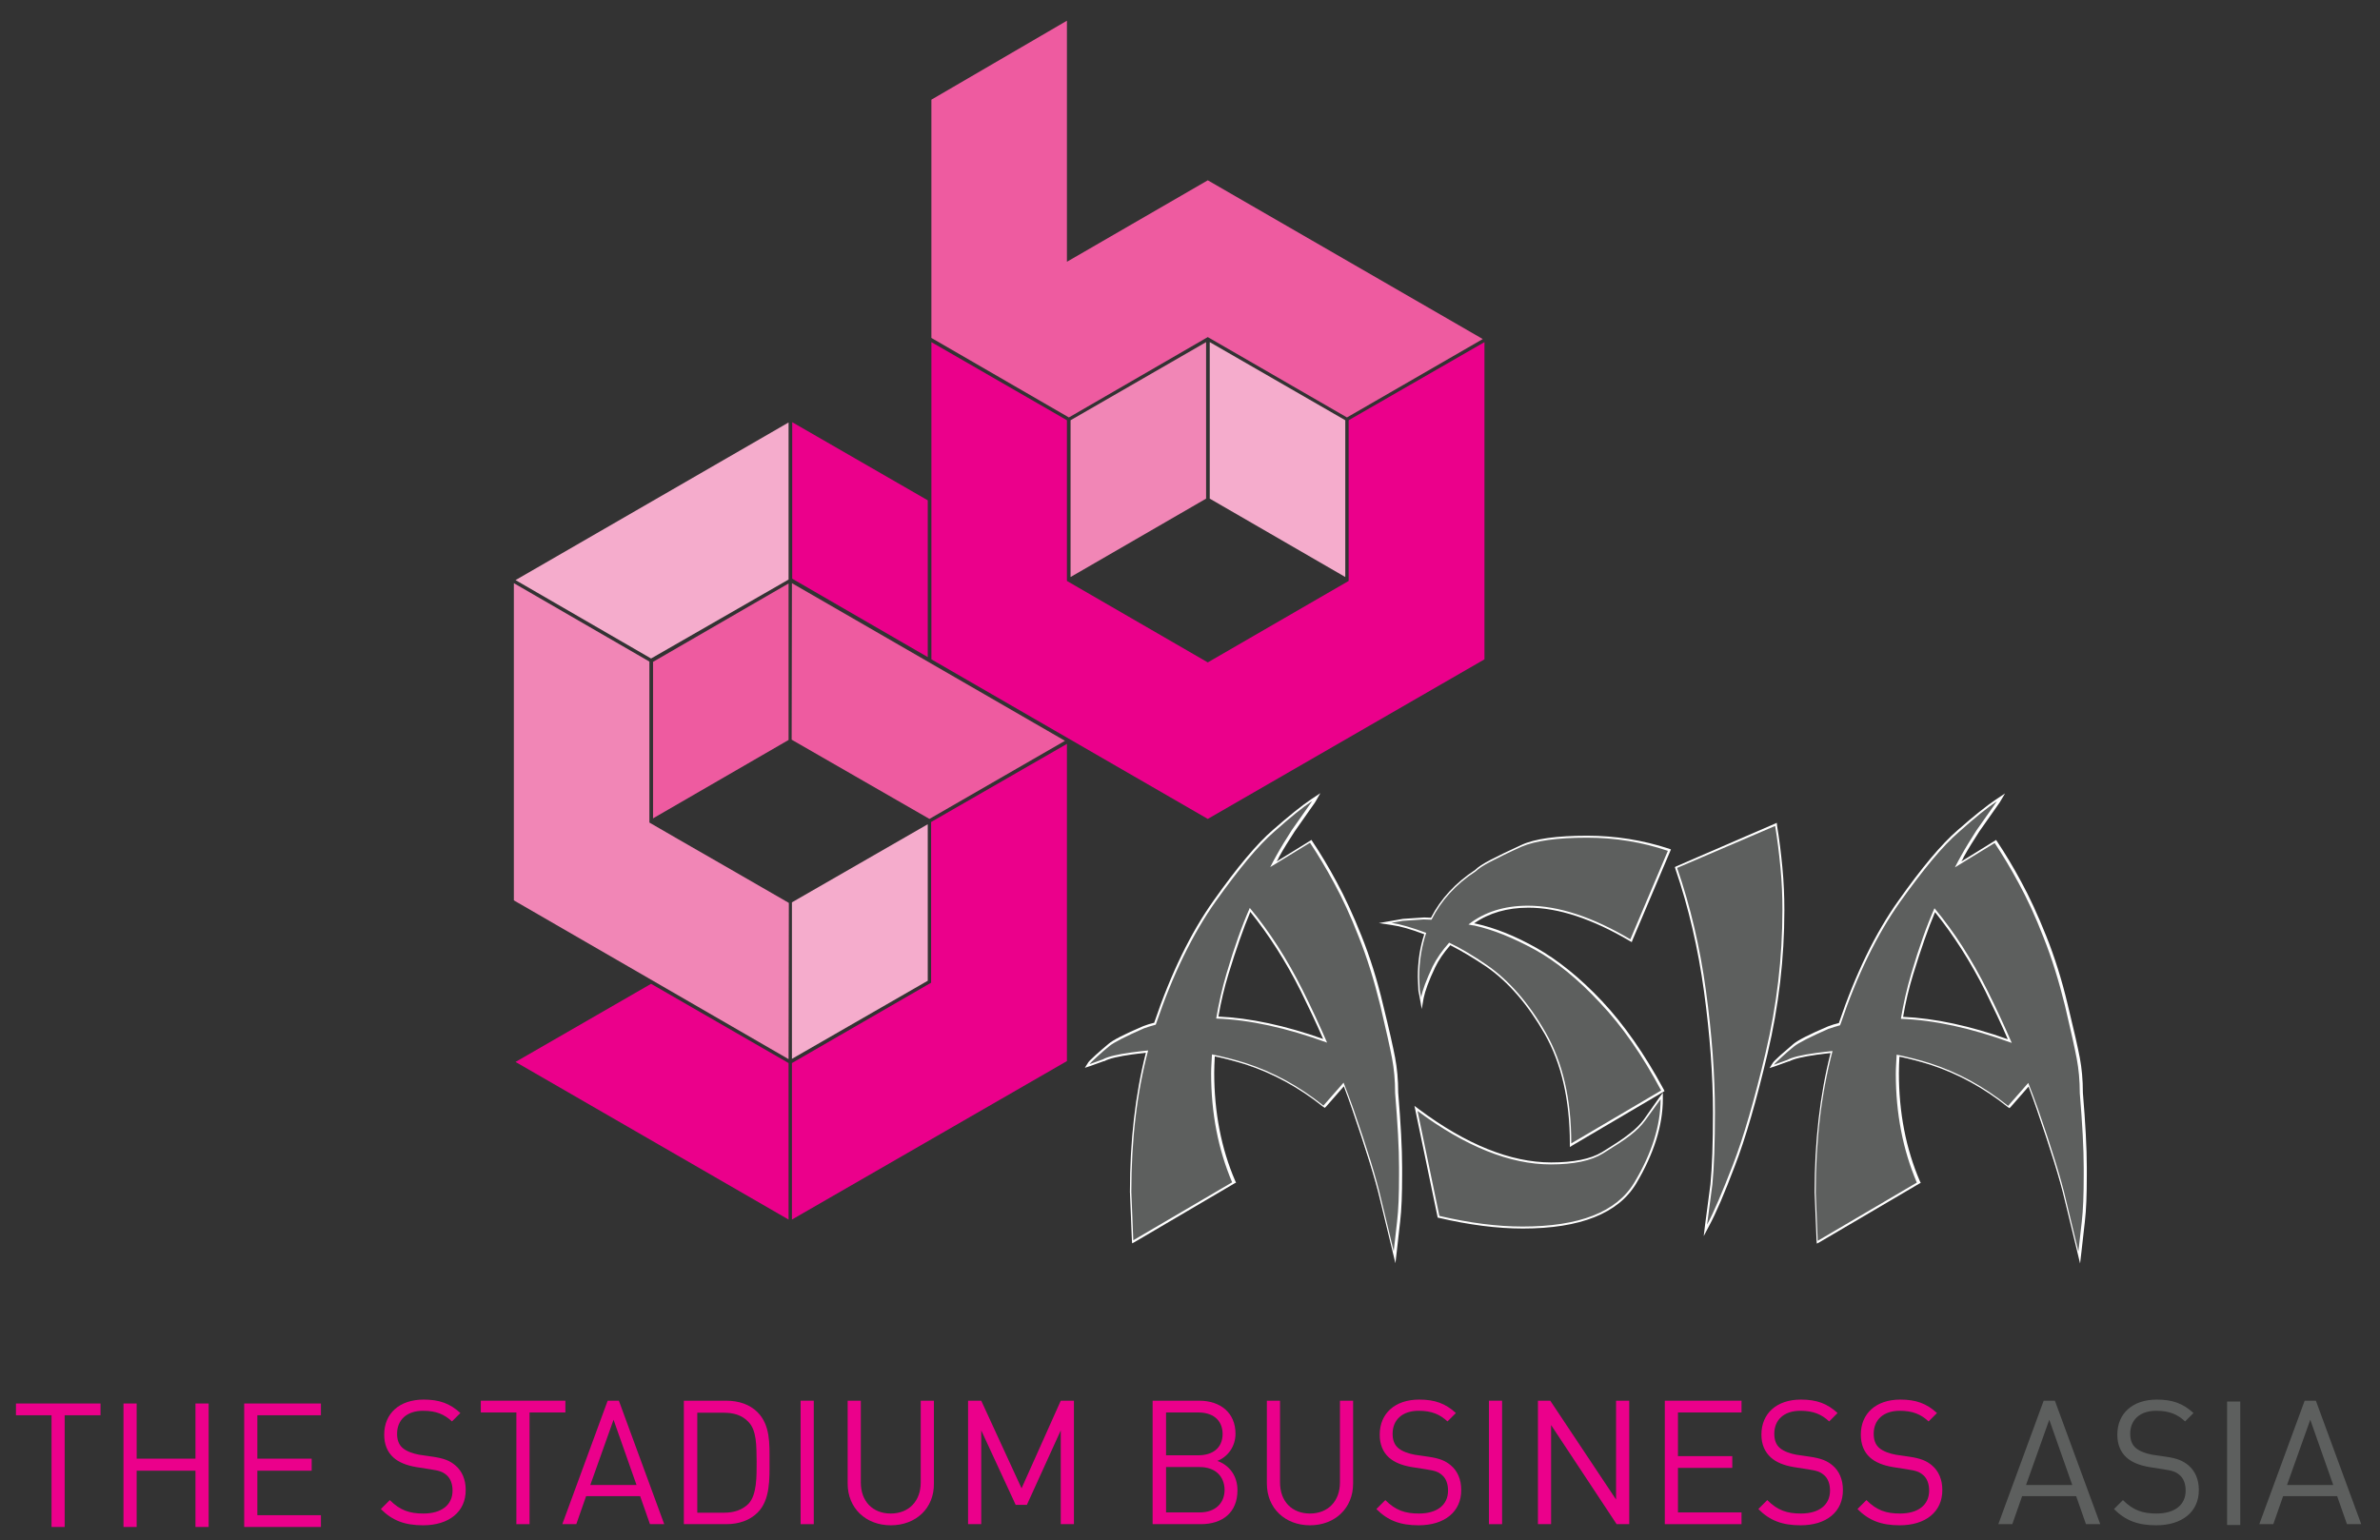 <?xml version="1.0" encoding="utf-8"?>
<!-- Generator: Adobe Illustrator 27.5.0, SVG Export Plug-In . SVG Version: 6.00 Build 0)  -->
<svg version="1.1" id="Layer_1" xmlns="http://www.w3.org/2000/svg" xmlns:xlink="http://www.w3.org/1999/xlink" x="0px" y="0px"
	 viewBox="0 0 849.9 550.1" style="enable-background:new 0 0 849.9 550.1;" xml:space="preserve">
<rect x="0" y="0" width="849.9" height="550.1" fill="#333333" stroke="none"/>
<style type="text/css">
	.st0{fill-rule:evenodd;clip-rule:evenodd;fill:#F186B6;}
	.st1{fill-rule:evenodd;clip-rule:evenodd;fill:#EE5BA0;}
	.st2{fill-rule:evenodd;clip-rule:evenodd;fill:#EB008B;}
	.st3{fill-rule:evenodd;clip-rule:evenodd;fill:#F5ACCC;}
	.st4{fill:#EE5BA0;}
	.st5{fill:#5D5F5E;}
	.st6{fill:#FFFFFF;}
	.st7{fill:#EB008B;}
</style>
<path class="st0" d="M183.5,208.3v113.3l98.1,56.7l0.1-55.8c-18.4-10.6-29.8-17.2-39.6-22.8l-10.2-5.9v-57.5L183.5,208.3z"/>
<polygon class="st1" points="282.8,208.3 282.7,264.2 331.9,292.5 380.3,264.6 "/>
<polygon class="st2" points="332.5,293.6 332.5,351 282.8,379.7 282.8,435.6 381,379 381,265.7 "/>
<polygon class="st2" points="282.9,150.8 282.9,206.7 331.3,234.7 331.3,178.7 "/>
<polygon class="st3" points="184.1,207.2 232.5,235.2 281.6,207 281.6,150.9 "/>
<polygon class="st2" points="281.6,379.7 232.5,351.4 184.1,379.3 281.6,435.6 "/>
<polygon class="st3" points="282.8,322.3 282.8,378.2 331.3,350.3 331.3,294.4 "/>
<polygon class="st1" points="233.2,236.4 233.2,292.3 281.6,264.3 281.6,208.4 "/>
<polygon class="st2" points="530.1,235.5 530.1,122.2 481.6,150.1 481.6,207.5 431.3,236.6 381,207.5 381,150.1 332.6,122.2 
	332.6,235.5 431.3,292.5 "/>
<polygon class="st0" points="382.3,150.1 382.3,206.1 430.7,178.1 430.7,122.2 "/>
<polygon class="st3" points="432,122.2 432,178.1 480.4,206.1 480.4,150.1 "/>
<polygon class="st4" points="431.3,120.4 481,149.1 529.5,121.1 431.3,64.4 381,93.5 381,7.4 332.6,35.6 332.6,120.7 381.7,149.1 
	"/>
<g>
	<defs>
		<polygon id="SVGID_1_" points="527.1,327.8 527.1,407.9 586.3,434.6 645.4,407.9 645.5,381.2 586.3,407.9 556.7,394.5 
			556.7,367.9 586.3,381.2 615.8,367.9 		"/>
	</defs>
	<clipPath id="SVGID_00000129917356355080165700000003638941848519842721_">
		<use xlink:href="#SVGID_1_"  style="overflow:visible;"/>
	</clipPath>
</g>
<g>
	<g>
		<path class="st5" d="M492.8,428.4c-1.7-7.3-5.1-18.2-9.9-32.1c-0.9-2.7-2-5.5-3.2-8.8l-7,8l-0.3-0.2c-8.6-6.9-17.9-12-27.7-15.1
			c-3.7-1.2-7.5-2.2-11.5-3c-0.1,2.3-0.2,4.3-0.2,6.3c0,14,2.5,27.1,7.5,38.8l0.1,0.3l-36.2,21.2l-0.7-17.8c0-18.3,2-35.2,5.8-50.1
			c-1.8,0.2-3.6,0.4-5.3,0.6c-5,0.7-8.4,1.5-10.1,2.4l-5.8,2l0.6-0.9c0.3-0.5,1.2-1.4,2.7-2.7c1.4-1.3,2.9-2.6,4.5-3.9
			c1.6-1.4,5.7-3.4,12.4-6.3c1.4-0.5,2.7-0.9,4.1-1.2c0,0,0.1-0.2,0.1-0.3c5.9-17.3,13-32,21.3-43.6c8.2-11.6,15.3-20,21-25.1
			c5.7-5,10.3-8.7,13.6-10.9l1.7-1.1l-8.5,12c-2,3.1-3.9,6.1-5.5,9c-0.4,0.7-0.9,1.7-1.6,2.9l13.3-8.2l0.2,0.3
			c2.8,4.2,5.7,9.1,8.6,14.4c2.9,5.3,5.9,11.8,8.9,19.3c3,7.5,5.6,15.7,7.7,24.6c2.1,8.9,3.5,15.2,4.2,18.9
			c0.7,3.7,1.1,7.9,1.1,12.4c0.9,10.8,1.4,19.8,1.4,26.6v2.8c0,6.7-0.2,12.3-0.7,16.5l-1.4,12.7L492.8,428.4z M434.6,363.5
			c11.6,0.4,24.6,3.2,38.6,8.3c-2.8-6.3-5.5-12.2-8.4-17.9c-5.5-10.9-11.7-20.6-18.5-28.9c-2.6,6-5.3,13.7-8.1,22.8
			C436.8,352.8,435.6,358,434.6,363.5z"/>
		<path class="st6" d="M468.6,286.1l-7.3,10.4c-2,3.1-3.9,6.2-5.5,9.1c-0.6,1.1-1.4,2.5-2.2,4.1l14.2-8.7c2.8,4.2,5.7,9,8.6,14.4
			c2.9,5.3,5.9,11.7,8.8,19.2c3,7.5,5.5,15.6,7.7,24.5c2.1,8.9,3.5,15.2,4.2,18.9c0.7,3.7,1.1,7.8,1.1,12.4
			c0.9,10.8,1.4,19.7,1.4,26.6v2.8c0,6.8-0.2,12.3-0.7,16.5l-1.2,10.6l-4.5-18.6c-1.7-7.4-5-18.1-9.9-32.2c-1.1-3.1-2.3-6.3-3.5-9.4
			l-7.2,8.2c-8.6-6.9-17.9-12-27.8-15.2c-4.1-1.3-8.1-2.3-12-3.1c-0.1,2.3-0.3,4.5-0.3,6.8c0,14.2,2.5,27.1,7.5,38.9L404.7,443
			l-0.7-17.2c0-18.7,2-35.5,6-50.6c-1.8,0.2-3.8,0.4-5.9,0.7c-5.1,0.7-8.5,1.5-10.3,2.5l-4.7,1.7c0.3-0.5,1.2-1.3,2.6-2.6
			c1.4-1.3,2.9-2.6,4.5-3.9c1.6-1.3,5.7-3.4,12.3-6.3c1.3-0.5,2.8-0.9,4.2-1.3c0.1-0.2,0.1-0.3,0.2-0.5c5.9-17.4,13-31.9,21.2-43.5
			c8.3-11.6,15.2-20,21-25C460.8,291.9,465.3,288.3,468.6,286.1 M473.9,372.4c-2.7-6.2-5.6-12.5-8.7-18.7
			c-5.6-11.2-11.9-21-18.9-29.4c-2.7,6.1-5.5,13.9-8.3,23.4c-1.6,5.4-2.8,10.8-3.7,16.1C446.1,364.2,459.4,367.1,473.9,372.4
			 M471.5,283.3l-3.3,2.2c-3.3,2.2-7.9,5.9-13.6,10.9c-5.8,5-12.9,13.5-21.1,25.1c-8.3,11.6-15.4,26.3-21.3,43.7c0,0,0,0.1,0,0.1
			c-1.3,0.3-2.6,0.7-3.9,1.2c-6.8,2.9-10.9,5-12.5,6.4c-1.5,1.3-3.1,2.6-4.5,3.9c-2,1.8-2.5,2.4-2.7,2.7l-1.2,1.9l2.1-0.7l4.7-1.7
			l0.1,0l0.1,0c1.6-0.9,5-1.7,10-2.4c1.6-0.2,3.1-0.4,4.8-0.6c-3.8,14.9-5.7,31.6-5.7,49.7l0.7,17.2l0.1,1.2l1.1-0.6l35.4-20.8
			l0.6-0.3l-0.3-0.6c-5-11.6-7.5-24.6-7.5-38.6c0-1.9,0.1-3.7,0.2-5.9c3.9,0.8,7.5,1.8,11.1,2.9c9.8,3.2,19.1,8.3,27.6,15.1l0.6,0.4
			l0.5-0.5l6.3-7.2c1.2,3.1,2.1,5.7,3,8.3c4.8,14,8.2,24.8,9.9,32.1l4.5,18.6l1,4.2l0.5-4.3l1.2-10.6c0.5-4.3,0.7-9.8,0.7-16.6V417
			c0-6.9-0.5-15.9-1.4-26.7c0-4.6-0.4-8.8-1.1-12.5c-0.7-3.7-2.1-10-4.3-18.9c-2.1-8.9-4.7-17.1-7.7-24.6c-3-7.5-6-14-8.9-19.3
			c-2.9-5.4-5.8-10.2-8.6-14.4l-0.4-0.6l-0.6,0.4l-11.8,7.3c0.4-0.6,0.7-1.2,0.9-1.7c1.6-2.9,3.5-5.9,5.5-9l7.3-10.4L471.5,283.3
			L471.5,283.3z M435.1,363.1c0.9-5.3,2.1-10.3,3.6-15.2c2.7-8.8,5.3-16.3,7.8-22.2c6.6,8.2,12.7,17.7,18,28.3
			c2.7,5.5,5.4,11.1,8,17.1C459,366.3,446.4,363.6,435.1,363.1L435.1,363.1z"/>
	</g>
	<g>
		<path class="st5" d="M543.7,438.5c-9.1,0-19.1-1.3-29.8-3.8l-0.2-0.1l-8-38.7l0.8,0.6c17,12.6,32.9,19,47.4,19
			c8.1,0,14.3-1.3,18.4-3.8c4.2-2.6,7.5-4.7,9.8-6.5c2.2-1.8,4-3.5,5.2-5.2l6.1-8.7v1.2c0,9.4-3.2,19.5-9.5,30
			C577.6,433.2,564.1,438.5,543.7,438.5z"/>
		<path class="st6" d="M593,392.6c0,9.4-3.1,19.3-9.4,29.8c-6.3,10.5-19.6,15.7-39.9,15.7c-9.1,0-19-1.3-29.7-3.8l-7.8-37.5
			c17.1,12.7,33,19.1,47.6,19.1c8.2,0,14.4-1.3,18.6-3.9c4.2-2.6,7.5-4.7,9.8-6.5c2.3-1.8,4-3.5,5.3-5.3L593,392.6 M593.8,390.3
			l-1.4,1.9l-5.4,7.7c-1.2,1.6-2.9,3.4-5.2,5.1c-2.2,1.8-5.5,3.9-9.7,6.5c-4.1,2.5-10.2,3.7-18.2,3.7c-14.4,0-30.3-6.4-47.2-19
			l-1.6-1.2l0.4,1.9l7.8,37.5l0.1,0.5l0.5,0.1c10.7,2.5,20.7,3.8,29.9,3.8c20.5,0,34.1-5.4,40.5-16.1c6.3-10.6,9.5-20.7,9.5-30.2
			V390.3L593.8,390.3z"/>
	</g>
	<g>
		<path class="st5" d="M560.8,408.4c0-15.5-3-28.8-9-39.3c-6-10.6-13-18.7-20.9-24.1c-4.5-3.1-8.9-5.8-13.2-7.9
			c-2.5,2.8-4.4,5.6-5.6,8.2c-2.3,4.8-3.6,8.5-4.1,11l-0.4,2l-0.8-4.6l-0.2-4.8c0-5.5,0.8-10.7,2.4-15.6c-4.9-1.8-9-3-12-3.4
			l-2.3-0.3l6.3-1.1c0,0,7.6-0.5,7.6-0.5c0.8,0,1.6,0,2.4,0.1l0.2,0c3.4-6.8,8.7-12.6,15.8-17.2c0.9-0.9,2.7-2.1,5.5-3.6
			c2.7-1.4,6.4-3.2,11-5.3c4.7-2.1,12.5-3.2,23.4-3.2c10.1,0,19.8,1.6,28.9,4.7l0.4,0.1l-13.8,32.4l-0.4-0.2
			c-13.4-7.9-25.6-12-36.4-12c-8,0-14.9,2.1-20.3,6.2c0.5,0.1,0.9,0.2,1.4,0.3c6.7,1.5,13.9,4.4,21.6,8.6
			c7.6,4.2,15.5,10.6,23.3,18.9c7.8,8.3,15.2,18.9,22,31.4l0.2,0.3l-33,19.4V408.4z"/>
		<path class="st6" d="M566.8,299.2c10.1,0,19.7,1.6,28.8,4.7l-13.4,31.6c-13.5-8-25.7-12-36.6-12c-8.5,0-15.6,2.3-21.2,6.7
			c0.7,0.2,1.5,0.3,2.2,0.4c6.7,1.5,13.8,4.4,21.5,8.6c7.6,4.2,15.4,10.5,23.2,18.9c7.9,8.3,15.2,18.8,21.9,31.4l-32.1,18.9
			c0-15.7-3-28.8-9.1-39.5c-6.1-10.7-13.1-18.7-21-24.2c-4.8-3.3-9.3-6-13.5-8c-2.5,2.8-4.5,5.7-5.9,8.5c-2.3,4.9-3.7,8.6-4.1,11.1
			l-0.5-2.6l-0.2-4.7c0-5.7,0.9-11,2.5-15.8c-5.1-1.9-9.3-3.1-12.4-3.6l4-0.7l7.5-0.5c0.9,0,1.9,0.1,2.8,0.1
			c3.4-6.8,8.6-12.6,15.8-17.3c0.9-0.9,2.7-2.1,5.4-3.5c2.7-1.4,6.3-3.2,11-5.3C548.3,300.3,556,299.2,566.8,299.2 M566.8,298.5
			c-10.9,0-18.8,1.1-23.5,3.3c-4.6,2.1-8.3,3.9-11,5.3c-2.7,1.4-4.5,2.6-5.5,3.6c-7,4.6-12.3,10.3-15.8,17.1c-0.8,0-1.6-0.1-2.4-0.1
			l-7.6,0.5l0,0l0,0l-4,0.7l-4.6,0.8l4.6,0.7c3,0.4,6.9,1.5,11.6,3.3c-1.6,4.8-2.3,9.9-2.3,15.3l0.2,4.8l0,0l0,0l0.5,2.6l0.7,4
			l0.7-4c0.5-2.4,1.8-6.1,4.1-10.9c1.2-2.5,3-5.2,5.4-7.9c4.1,2.1,8.5,4.7,12.9,7.7c7.8,5.4,14.8,13.5,20.8,24c6,10.5,9,23.7,9,39.1
			v1.3l1.1-0.7l32.1-18.9l0.6-0.4l-0.3-0.6c-6.8-12.6-14.2-23.2-22-31.5c-7.9-8.4-15.8-14.7-23.4-19c-7.6-4.3-14.9-7.2-21.7-8.7
			c-0.2,0-0.4-0.1-0.6-0.1c5.3-3.7,11.8-5.6,19.4-5.6c10.7,0,22.8,4,36.2,11.9l0.7,0.4l0.3-0.8l13.4-31.6l0.3-0.7l-0.8-0.3
			C586.7,300.1,576.9,298.5,566.8,298.5L566.8,298.5z"/>
	</g>
	<g>
		<path class="st5" d="M611.1,423c0.6-6.1,0.9-14.7,0.9-25.6c0-13.4-1.1-28-3.2-43.3c-2.1-15.3-5.6-30-10.2-43.8l-0.1-0.3l35.7-15.4
			l0.1,0.5c0.8,4.7,1.4,9.7,1.9,14.9c0.5,5.2,0.7,10.3,0.7,15.1c0,17.1-2,34.3-6,51.1c-4,16.8-7.9,30.3-11.7,40.1
			c-3.8,9.8-6.9,17-9.2,21.4l-1,1.8L611.1,423z"/>
		<path class="st6" d="M633.9,295c0.8,4.7,1.4,9.7,1.9,14.9c0.5,5.2,0.7,10.2,0.7,15.1c0,17.1-2,34.1-6,51
			c-4,16.9-7.9,30.3-11.7,40.1c-3.8,9.8-6.8,16.9-9.2,21.3l1.9-14.4c0.6-6.1,0.9-14.7,0.9-25.7c0-13.5-1.1-28-3.2-43.4
			c-2.1-15.4-5.5-30-10.3-43.9L633.9,295 M634.5,293.9l-0.9,0.4l-34.9,15.1l-0.6,0.3l0.2,0.7c4.7,13.7,8.1,28.4,10.2,43.7
			c2.1,15.3,3.2,29.9,3.2,43.3c0,10.9-0.3,19.5-0.9,25.6l-1.9,14.4l-0.5,4.1l1.9-3.6c2.4-4.4,5.5-11.6,9.2-21.4
			c3.8-9.8,7.7-23.3,11.7-40.2c4-16.9,6-34.1,6-51.2c0-4.9-0.2-10-0.7-15.2c-0.5-5.2-1.1-10.2-1.9-14.9L634.5,293.9L634.5,293.9z"/>
	</g>
	<g>
		<path class="st5" d="M737.3,428.5c-1.7-7.3-5-18.1-9.9-32.1c-0.9-2.7-2-5.5-3.2-8.8l-7,8l-0.3-0.2c-8.6-6.9-17.9-12-27.7-15.1
			c-3.7-1.2-7.5-2.2-11.5-3c-0.1,2.2-0.2,4.3-0.2,6.3c0,14,2.5,27.1,7.5,38.8l0.1,0.3l-36.2,21.2l-0.7-17.8c0-18.3,2-35.2,5.9-50.1
			c-1.8,0.2-3.6,0.4-5.3,0.6c-5,0.7-8.5,1.5-10.1,2.4l-5.8,2l0.6-0.9c0.3-0.5,1.2-1.4,2.7-2.7c1.4-1.3,2.9-2.6,4.5-3.9
			c1.6-1.4,5.7-3.4,12.4-6.3c1.3-0.5,2.7-0.9,4.1-1.2l0.1-0.3c5.9-17.3,13-32,21.3-43.6c8.2-11.6,15.3-20,21-25.1
			c5.7-5,10.3-8.7,13.6-10.9l1.7-1.1l-8.5,12c-2,3.1-3.9,6.2-5.5,9c-0.5,0.8-1,1.8-1.6,2.9l13.3-8.2l0.2,0.3
			c2.8,4.2,5.7,9.1,8.6,14.4c2.9,5.3,5.9,11.8,8.9,19.3c3,7.5,5.6,15.7,7.7,24.6c2.1,8.9,3.5,15.2,4.3,18.9
			c0.7,3.7,1.1,7.9,1.1,12.4c0.9,10.8,1.4,19.7,1.4,26.6v2.8c0,6.7-0.2,12.3-0.7,16.5l-1.4,12.7L737.3,428.5z M679.1,363.6
			c11.6,0.4,24.6,3.2,38.6,8.3c-2.8-6.3-5.5-12.2-8.4-17.9c-5.5-10.9-11.7-20.6-18.5-28.9c-2.6,6-5.3,13.7-8.1,22.8
			C681.3,352.9,680.1,358.1,679.1,363.6z"/>
		<path class="st6" d="M713.1,286.2l-7.3,10.4c-2,3.1-3.9,6.2-5.5,9.1c-0.6,1.1-1.4,2.5-2.2,4.1l14.2-8.7c2.8,4.2,5.7,9,8.6,14.4
			c2.9,5.3,5.9,11.7,8.8,19.2c3,7.5,5.5,15.6,7.7,24.5c2.1,8.9,3.5,15.2,4.2,18.9c0.7,3.7,1.1,7.8,1.1,12.4
			c0.9,10.8,1.4,19.7,1.4,26.6v2.8c0,6.8-0.2,12.3-0.7,16.5l-1.2,10.6l-4.5-18.6c-1.7-7.4-5-18.1-9.9-32.2c-1.1-3.1-2.3-6.3-3.5-9.4
			l-7.2,8.2c-8.6-6.9-17.9-12-27.8-15.2c-4.1-1.3-8.1-2.3-12-3.1c-0.1,2.3-0.3,4.5-0.3,6.8c0,14.2,2.5,27.1,7.5,38.9l-35.4,20.8
			l-0.7-17.2c0-18.7,2-35.5,6-50.6c-1.8,0.2-3.8,0.4-5.9,0.7c-5.1,0.7-8.5,1.5-10.3,2.5l-4.7,1.7c0.3-0.5,1.2-1.3,2.6-2.6
			c1.4-1.3,2.9-2.6,4.5-3.9c1.6-1.3,5.7-3.4,12.3-6.3c1.4-0.5,2.8-0.9,4.2-1.3c0.1-0.2,0.1-0.3,0.2-0.5c5.9-17.4,13-31.9,21.2-43.5
			c8.3-11.6,15.2-20,21-25C705.3,292,709.8,288.4,713.1,286.2 M718.4,372.5c-2.7-6.2-5.6-12.5-8.7-18.7c-5.6-11.2-11.9-21-18.9-29.4
			c-2.7,6.1-5.5,13.9-8.3,23.4c-1.6,5.4-2.8,10.8-3.7,16.1C690.6,364.3,703.9,367.2,718.4,372.5 M716,283.4l-3.3,2.2
			c-3.3,2.2-7.9,5.9-13.6,10.9c-5.8,5-12.9,13.5-21.1,25.1c-8.3,11.6-15.4,26.3-21.3,43.7c0,0,0,0.1,0,0.1c-1.3,0.3-2.6,0.7-3.9,1.2
			c-6.8,2.9-10.9,5-12.5,6.4c-1.5,1.3-3,2.6-4.5,3.9c-2,1.8-2.5,2.4-2.7,2.7l-1.2,1.9l2.1-0.7l4.7-1.7l0.1,0l0.1,0
			c1.6-0.9,5-1.7,10-2.4c1.6-0.2,3.1-0.4,4.8-0.6c-3.8,14.9-5.7,31.6-5.7,49.7l0.7,17.2l0.1,1.2l1.1-0.6l35.4-20.8l0.6-0.3l-0.3-0.6
			c-5-11.6-7.5-24.6-7.5-38.6c0-2,0.1-4.1,0.2-5.9c3.9,0.8,7.5,1.8,11.1,2.9c9.8,3.2,19.1,8.3,27.6,15.1l0.6,0.4l0.5-0.5l6.3-7.2
			c1.2,3.1,2.1,5.7,3,8.3c4.8,14,8.2,24.8,9.9,32.1l4.5,18.6l1,4.2l0.5-4.3l1.2-10.6c0.5-4.2,0.7-9.8,0.7-16.6v-2.8
			c0-6.9-0.5-15.9-1.4-26.7c0-4.6-0.4-8.8-1.1-12.5c-0.7-3.7-2.1-9.9-4.3-18.9c-2.1-8.9-4.7-17.1-7.7-24.6c-3-7.5-6-14-8.9-19.3
			c-2.9-5.4-5.8-10.2-8.6-14.4l-0.4-0.6l-0.6,0.4l-11.8,7.3c0.4-0.6,0.7-1.2,0.9-1.7c1.6-2.9,3.5-5.9,5.5-9l7.3-10.4L716,283.4
			L716,283.4z M679.6,363.2c0.9-5.3,2.1-10.3,3.6-15.2c2.7-8.8,5.3-16.3,7.8-22.2c6.6,8.2,12.7,17.7,18,28.3
			c2.7,5.5,5.4,11.1,8,17.1C703.5,366.4,690.9,363.7,679.6,363.2L679.6,363.2z"/>
	</g>
</g>
<polygon class="st7" points="23.1,505.5 23.1,545.4 18.4,545.4 18.4,505.5 5.7,505.5 5.7,501.3 35.9,501.3 35.9,505.5 "/>
<polygon class="st7" points="69.8,545.4 69.8,525.3 48.8,525.3 48.8,545.4 44.1,545.4 44.1,501.3 48.8,501.3 48.8,521 69.8,521 
	69.8,501.3 74.5,501.3 74.5,545.4 "/>
<polygon class="st7" points="87.2,545.4 87.2,501.3 114.6,501.3 114.6,505.5 91.9,505.5 91.9,521 111.3,521 111.3,525.3 91.9,525.3 
	91.9,541.2 114.6,541.2 114.6,545.4 "/>
<path class="st7" d="M151.1,544.8c-6.6,0-11-1.7-15.1-5.8l3.2-3.2c3.7,3.7,7.1,4.8,12,4.8c6.4,0,10.4-3,10.4-8.2
	c0-2.3-0.7-4.3-2.1-5.5c-1.4-1.2-2.5-1.6-5.8-2.1l-5.1-0.8c-3.5-0.6-6.2-1.7-8.1-3.4c-2.2-2-3.3-4.7-3.3-8.2
	c0-7.5,5.4-12.5,14.1-12.5c5.6,0,9.4,1.4,13.1,4.8l-3,3c-2.7-2.5-5.6-3.8-10.3-3.8c-5.9,0-9.3,3.3-9.3,8.2c0,2.2,0.6,3.9,2,5.1
	c1.4,1.2,3.7,2,5.9,2.4l4.8,0.7c4.2,0.6,6.2,1.5,8.1,3.1c2.4,2,3.7,5.1,3.7,8.7C166.4,540,160.3,544.8,151.1,544.8"/>
<path class="st5" d="M770,544.8c-6.6,0-11-1.7-15.1-5.8l3.2-3.2c3.7,3.7,7.1,4.8,12,4.8c6.4,0,10.4-3,10.4-8.2
	c0-2.3-0.7-4.3-2.1-5.5c-1.4-1.2-2.5-1.6-5.8-2.1l-5.1-0.8c-3.5-0.6-6.2-1.7-8.1-3.4c-2.2-2-3.3-4.7-3.3-8.2
	c0-7.5,5.4-12.5,14.1-12.5c5.6,0,9.4,1.4,13.1,4.8l-3,3c-2.7-2.5-5.6-3.8-10.3-3.8c-5.9,0-9.3,3.3-9.3,8.2c0,2.2,0.6,3.9,2,5.1
	c1.4,1.2,3.7,2,5.9,2.4l4.8,0.7c4.2,0.6,6.2,1.5,8.1,3.1c2.4,2,3.7,5.1,3.7,8.7C785.3,540,779.2,544.8,770,544.8"/>
<polygon class="st7" points="189.1,504.5 189.1,544.4 184.4,544.4 184.4,504.5 171.7,504.5 171.7,500.3 201.9,500.3 201.9,504.5 "/>
<path class="st7" d="M232.1,544.4l-3.5-10h-19.3l-3.5,10h-5l16.2-44.1h4l16.2,44.1H232.1z M219.1,507.1l-8.3,23.3h16.5L219.1,507.1z
	"/>
<g>
	<path class="st5" d="M838.1,544.4l-3.5-10h-19.3l-3.5,10h-5l16.2-44.1h4l16.2,44.1H838.1z M825,507.1l-8.3,23.3h16.5L825,507.1z"/>
</g>
<g>
	<path class="st5" d="M744.9,544.4l-3.5-10h-19.3l-3.5,10h-5l16.2-44.1h4l16.2,44.1H744.9z M731.8,507.1l-8.3,23.3H740L731.8,507.1z
		"/>
</g>
<path class="st7" d="M270.5,540.3c-2.7,2.7-6.6,4.1-11.2,4.1h-15.1v-44.1h15.1c4.6,0,8.5,1.4,11.2,4.1c4.6,4.6,4.3,11.3,4.3,17.5
	S275.1,535.8,270.5,540.3 M267.2,507.8c-2.3-2.4-5.3-3.2-8.7-3.2H249v35.7h9.6c3.4,0,6.4-0.9,8.7-3.2c3-3.2,2.9-9.7,2.9-15.1
	C270.1,516.5,270.3,510.9,267.2,507.8"/>
<rect x="285.9" y="500.3" class="st7" width="4.7" height="44.1"/>
<g>
	<rect x="795.3" y="500.6" class="st5" width="4.7" height="44.1"/>
</g>
<path class="st7" d="M318.1,544.8c-8.9,0-15.4-6.1-15.4-14.9v-29.6h4.7v29.2c0,6.7,4.2,11.1,10.7,11.1c6.4,0,10.7-4.4,10.7-11.1
	v-29.2h4.7v29.6C333.6,538.7,327.1,544.8,318.1,544.8"/>
<polygon class="st7" points="378.8,544.4 378.8,510.9 366.7,537.5 362.7,537.5 350.4,510.9 350.4,544.4 345.7,544.4 345.7,500.3 
	350.4,500.3 364.8,531.6 378.8,500.3 383.5,500.3 383.5,544.4 "/>
<path class="st7" d="M428.8,544.4h-17.2v-44.1h16.6c7.7,0,13,4.4,13,11.8c0,4.6-2.8,8.3-6.5,9.7c4.2,1.5,7.2,5.2,7.2,10.5
	C441.9,540.2,436.6,544.4,428.8,544.4 M427.9,504.5h-11.5v15.3h11.5c4.9,0,8.7-2.4,8.7-7.7C436.5,506.9,432.8,504.5,427.9,504.5
	 M428.4,524h-12v16.2h12c5.5,0,8.9-3.2,8.9-8.1C437.2,527.1,433.8,524,428.4,524"/>
<path class="st7" d="M467.8,544.8c-8.9,0-15.4-6.1-15.4-14.9v-29.6h4.7v29.2c0,6.7,4.2,11.1,10.7,11.1c6.4,0,10.7-4.4,10.7-11.1
	v-29.2h4.7v29.6C483.2,538.7,476.7,544.8,467.8,544.8"/>
<path class="st7" d="M506.6,544.8c-6.6,0-11-1.7-15.1-5.8l3.2-3.2c3.7,3.7,7.1,4.8,12,4.8c6.4,0,10.4-3,10.4-8.2
	c0-2.3-0.7-4.3-2.1-5.5c-1.4-1.2-2.5-1.6-5.8-2.1l-5.1-0.8c-3.5-0.6-6.2-1.7-8.1-3.4c-2.2-2-3.3-4.7-3.3-8.2
	c0-7.5,5.4-12.5,14.1-12.5c5.6,0,9.4,1.4,13.1,4.8l-3,3c-2.7-2.5-5.6-3.8-10.3-3.8c-5.9,0-9.3,3.3-9.3,8.2c0,2.2,0.6,3.9,2,5.1
	c1.4,1.2,3.7,2,5.9,2.4l4.8,0.7c4.2,0.6,6.2,1.5,8.1,3.1c2.4,2,3.7,5.1,3.7,8.7C521.9,540,515.8,544.8,506.6,544.8"/>
<rect x="531.7" y="500.3" class="st7" width="4.7" height="44.1"/>
<polygon class="st7" points="577.3,544.4 553.9,509 553.9,544.4 549.2,544.4 549.2,500.3 553.6,500.3 577.1,535.6 577.1,500.3 
	581.8,500.3 581.8,544.4 "/>
<polygon class="st7" points="594.5,544.4 594.5,500.3 621.9,500.3 621.9,504.5 599.2,504.5 599.2,520.1 618.6,520.1 618.6,524.3 
	599.2,524.3 599.2,540.2 621.9,540.2 621.9,544.4 "/>
<path class="st7" d="M643,544.8c-6.6,0-11-1.7-15.1-5.8l3.2-3.2c3.7,3.7,7.1,4.8,12,4.8c6.4,0,10.4-3,10.4-8.2
	c0-2.3-0.7-4.3-2.1-5.5c-1.4-1.2-2.5-1.6-5.8-2.1l-5.1-0.8c-3.5-0.6-6.2-1.7-8.1-3.4c-2.2-2-3.4-4.7-3.4-8.2
	c0-7.5,5.4-12.5,14.1-12.5c5.6,0,9.4,1.4,13.1,4.8l-3,3c-2.7-2.5-5.6-3.8-10.3-3.8c-5.9,0-9.3,3.3-9.3,8.2c0,2.2,0.6,3.9,2,5.1
	c1.4,1.2,3.7,2,5.9,2.4l4.8,0.7c4.1,0.6,6.2,1.5,8.1,3.1c2.4,2,3.7,5.1,3.7,8.7C658.2,540,652.2,544.8,643,544.8"/>
<path class="st7" d="M678.4,544.8c-6.6,0-11-1.7-15.1-5.8l3.2-3.2c3.7,3.7,7.1,4.8,12,4.8c6.4,0,10.4-3,10.4-8.2
	c0-2.3-0.7-4.3-2.1-5.5c-1.4-1.2-2.5-1.6-5.8-2.1l-5.1-0.8c-3.5-0.6-6.2-1.7-8.1-3.4c-2.2-2-3.3-4.7-3.3-8.2
	c0-7.5,5.4-12.5,14.1-12.5c5.6,0,9.4,1.4,13.1,4.8l-3,3c-2.7-2.5-5.6-3.8-10.3-3.8c-5.9,0-9.3,3.3-9.3,8.2c0,2.2,0.6,3.9,2,5.1
	c1.4,1.2,3.7,2,5.9,2.4l4.8,0.7c4.1,0.6,6.2,1.5,8.1,3.1c2.4,2,3.7,5.1,3.7,8.7C693.7,540,687.6,544.8,678.4,544.8"/>
</svg>
